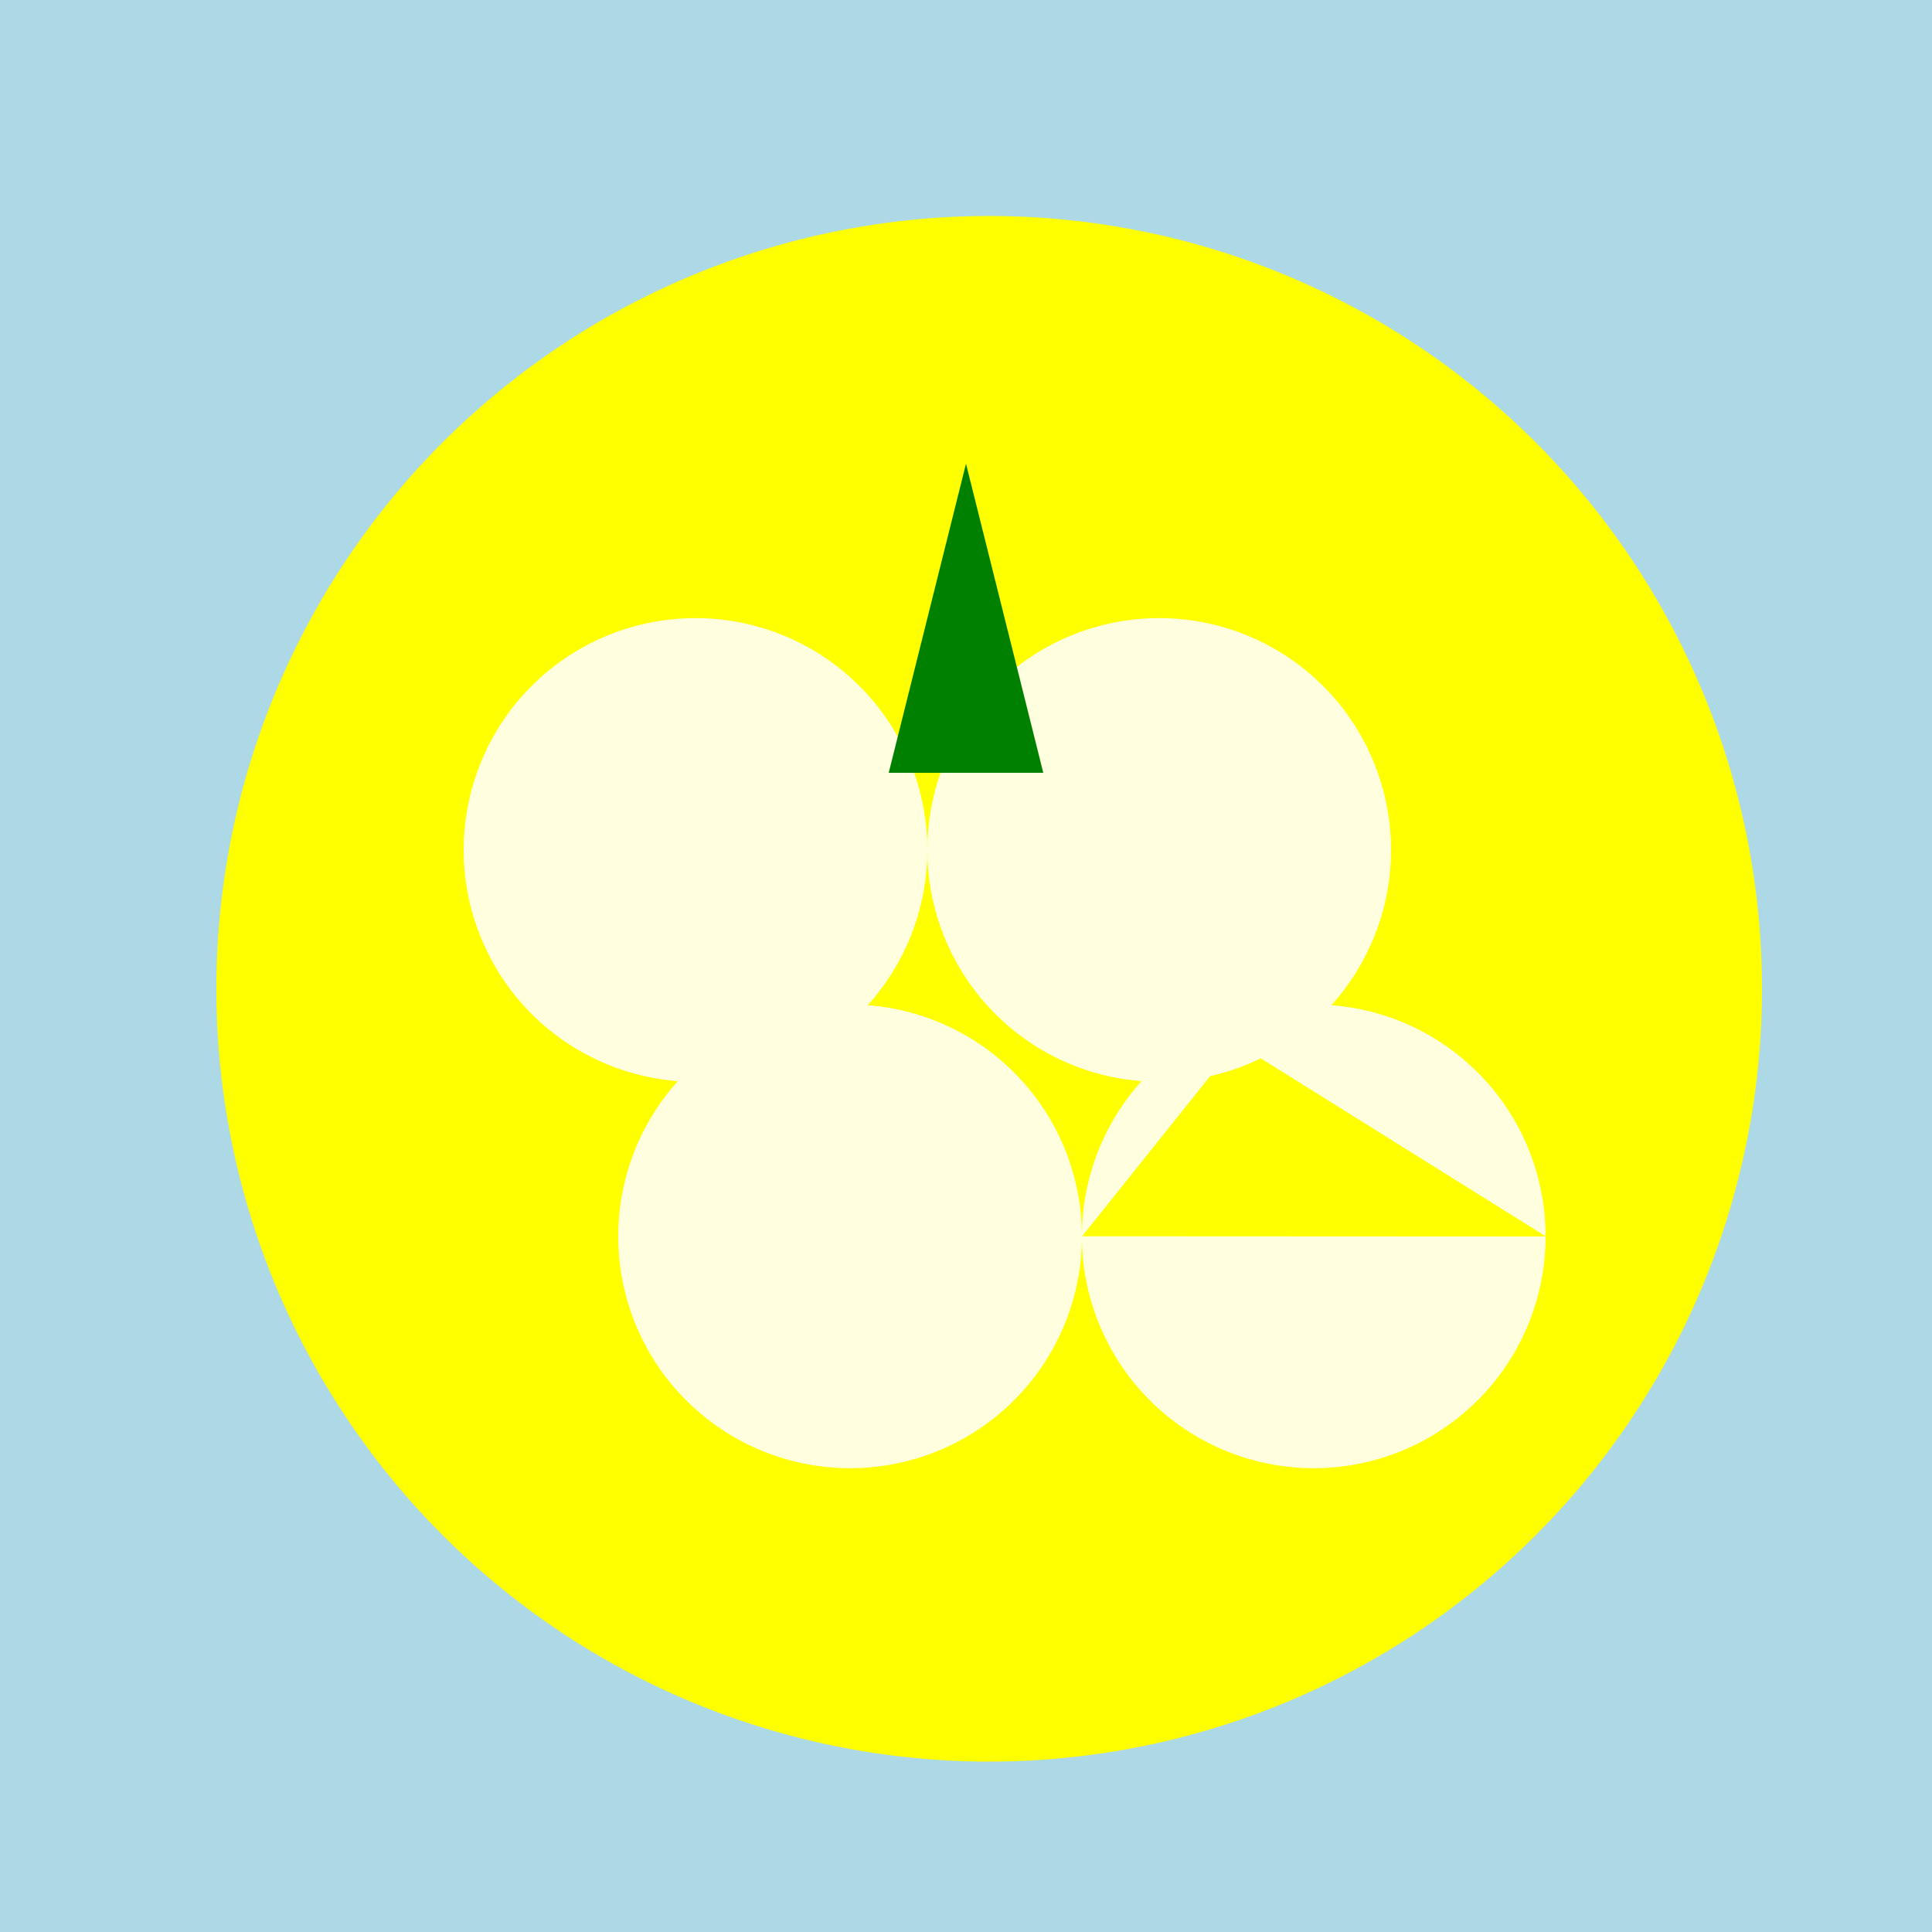 <!--

Generated by DrawGPT.
Free, open source, AI generated images in SVG, PNG, and HTML Canvas format.
https://drawgpt.ai

Created: 2023-09-27T02:40:04.086Z
Link: https://drawgpt.ai/prompt/83668/

-->
<svg xmlns="http://www.w3.org/2000/svg" xmlns:xlink="http://www.w3.org/1999/xlink" width="500" height="500"><defs/><g><rect fill="lightblue" stroke="none" x="0" y="0" width="512" height="512"/><path fill="yellow" stroke="none" paint-order="stroke fill markers" d=" M 456 256 A 200 200 0 1 1 456 255.8"/><path fill="lightyellow" stroke="none" paint-order="stroke fill markers" d=" M 240 220 A 60 60 0 1 1 240 219.94 L 360 220 A 60 60 0 1 1 360 219.94 L 280 320 A 60 60 0 1 1 280 319.94 L 400 320 A 60 60 0 1 1 400 319.94"/><path fill="green" stroke="none" paint-order="stroke fill markers" d=" M 230 200 L 250 120 L 270 200"/><path fill="none" stroke="none"/></g></svg>